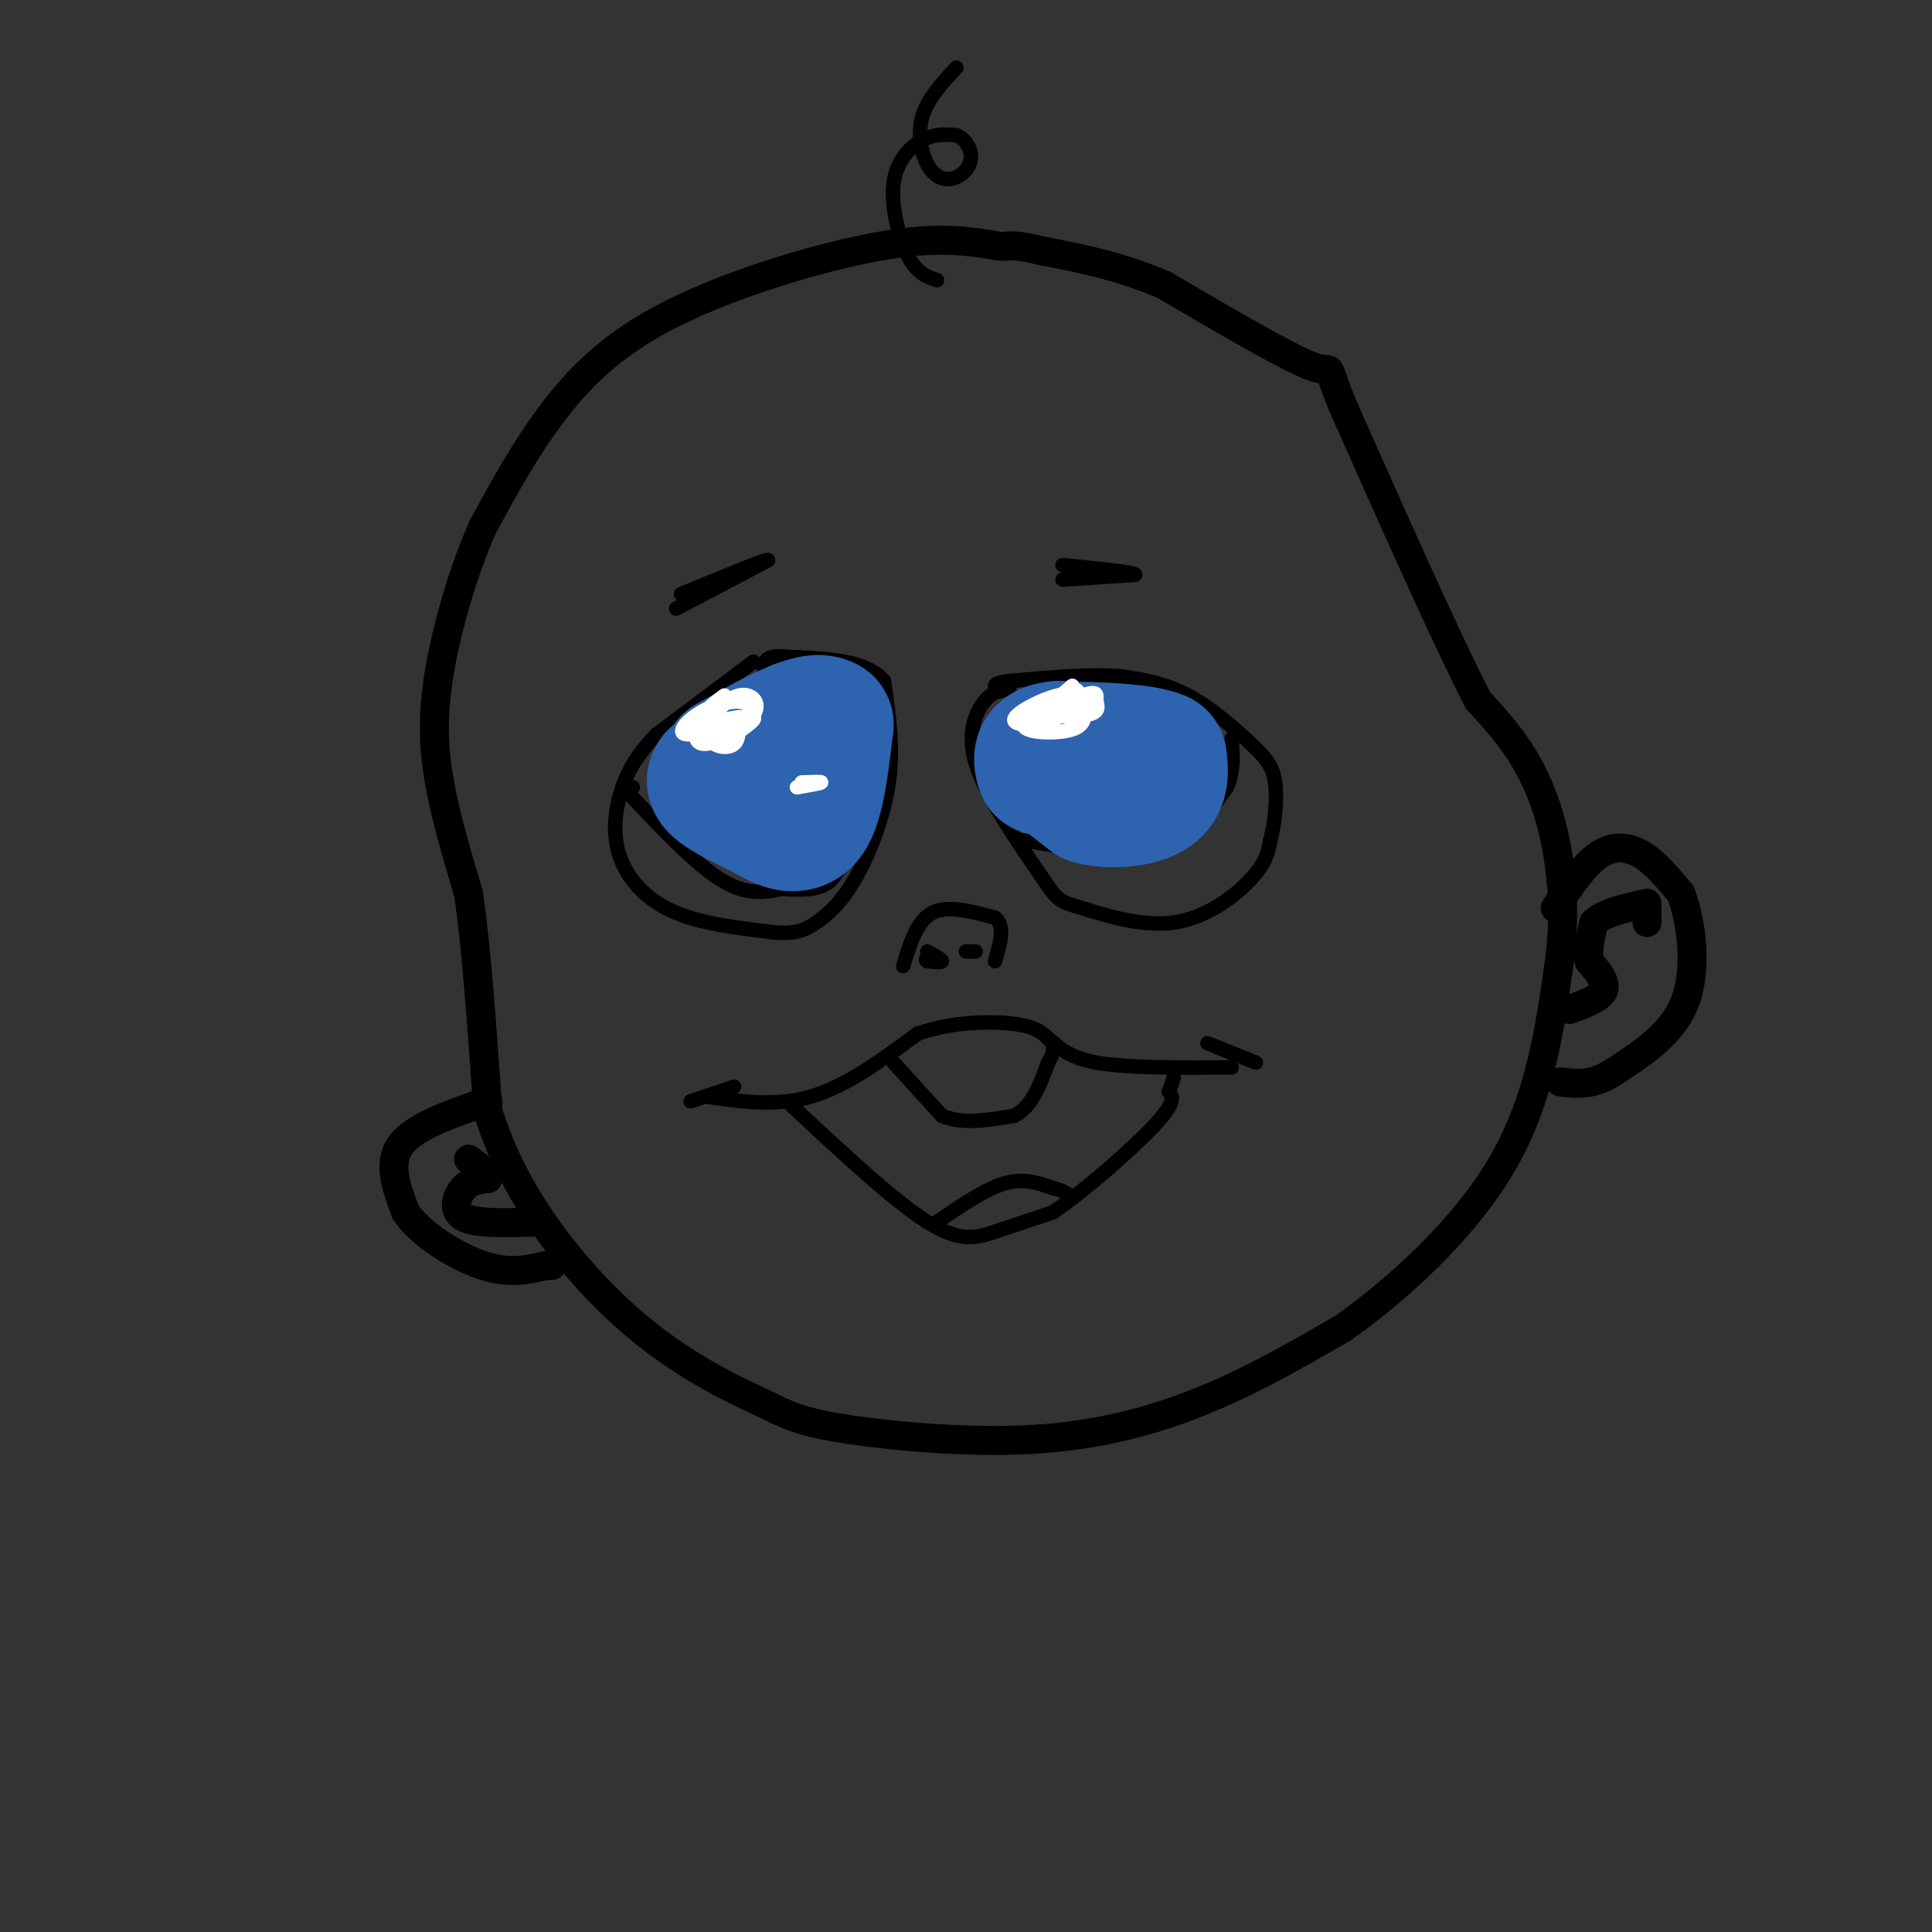 <svg viewBox='0 0 400 400' version='1.1' xmlns='http://www.w3.org/2000/svg' xmlns:xlink='http://www.w3.org/1999/xlink'><rect x="0" y="0" width="400" height="400" fill="#333333" stroke="none"/><g fill='none' stroke='rgb(0,0,0)' stroke-width='6' stroke-linecap='round' stroke-linejoin='round'><path d='M207,51c-6.363,-1.095 -12.726,-2.190 -25,0c-12.274,2.190 -30.458,7.667 -43,14c-12.542,6.333 -19.440,13.524 -25,21c-5.560,7.476 -9.780,15.238 -14,23'/><path d='M100,109c-4.131,9.250 -7.458,20.875 -9,30c-1.542,9.125 -1.298,15.750 0,23c1.298,7.250 3.649,15.125 6,23'/><path d='M97,185c1.667,11.333 2.833,28.167 4,45'/><path d='M101,230c4.095,13.690 12.333,25.417 20,34c7.667,8.583 14.762,14.024 21,18c6.238,3.976 11.619,6.488 17,9'/><path d='M159,291c4.643,2.324 7.750,3.633 17,5c9.250,1.367 24.644,2.791 38,2c13.356,-0.791 24.673,-3.797 35,-8c10.327,-4.203 19.663,-9.601 29,-15'/><path d='M278,275c11.311,-7.978 25.089,-20.422 33,-34c7.911,-13.578 9.956,-28.289 12,-43'/><path d='M323,198c1.556,-13.400 -0.556,-25.400 -4,-34c-3.444,-8.600 -8.222,-13.800 -13,-19'/><path d='M306,145c-6.833,-13.333 -17.417,-37.167 -28,-61'/><path d='M278,84c-4.311,-10.511 -1.089,-6.289 -6,-8c-4.911,-1.711 -17.956,-9.356 -31,-17'/><path d='M241,59c-9.333,-4.000 -17.167,-5.500 -25,-7'/><path d='M216,52c-5.500,-1.333 -6.750,-1.167 -8,-1'/><path d='M322,188c2.978,-4.467 5.956,-8.933 9,-11c3.044,-2.067 6.156,-1.733 9,0c2.844,1.733 5.422,4.867 8,8'/><path d='M348,185c2.133,5.467 3.467,15.133 1,22c-2.467,6.867 -8.733,10.933 -15,15'/><path d='M334,222c-4.333,2.833 -7.667,2.417 -11,2'/><path d='M325,209c3.167,-1.167 6.333,-2.333 7,-4c0.667,-1.667 -1.167,-3.833 -3,-6'/><path d='M329,199c-0.333,-2.333 0.333,-5.167 1,-8'/><path d='M330,191c2.000,-2.000 6.500,-3.000 11,-4'/><path d='M341,188c0.000,0.000 0.000,3.000 0,3'/><path d='M101,228c-7.583,2.583 -15.167,5.167 -18,9c-2.833,3.833 -0.917,8.917 1,14'/><path d='M84,251c3.133,4.622 10.467,9.178 16,11c5.533,1.822 9.267,0.911 13,0'/><path d='M113,262c2.167,0.000 1.083,0.000 0,0'/><path d='M111,253c-6.222,0.200 -12.444,0.400 -15,-1c-2.556,-1.400 -1.444,-4.400 0,-6c1.444,-1.600 3.222,-1.800 5,-2'/><path d='M101,244c0.167,-1.000 -1.917,-2.500 -4,-4'/></g>
<g fill='none' stroke='rgb(0,0,0)' stroke-width='3' stroke-linecap='round' stroke-linejoin='round'><path d='M146,227c7.333,1.083 14.667,2.167 22,0c7.333,-2.167 14.667,-7.583 22,-13'/><path d='M190,214c7.556,-2.600 15.444,-2.600 20,-2c4.556,0.600 5.778,1.800 7,3'/><path d='M217,215c2.067,1.533 3.733,3.867 10,5c6.267,1.133 17.133,1.067 28,1'/><path d='M164,229c10.533,9.822 21.067,19.644 28,24c6.933,4.356 10.267,3.244 14,2c3.733,-1.244 7.867,-2.622 12,-4'/><path d='M218,251c6.400,-4.311 16.400,-13.089 21,-18c4.600,-4.911 3.800,-5.956 3,-7'/><path d='M242,226c0.667,-1.667 0.833,-2.333 1,-3'/><path d='M185,220c0.000,0.000 10.000,11.000 10,11'/><path d='M195,231c4.167,1.833 9.583,0.917 15,0'/><path d='M210,231c3.667,-1.833 5.333,-6.417 7,-11'/><path d='M217,220c1.333,-2.333 1.167,-2.667 1,-3'/><path d='M194,253c5.000,-3.417 10.000,-6.833 14,-8c4.000,-1.167 7.000,-0.083 10,1'/><path d='M218,246c2.333,0.500 3.167,1.250 4,2'/><path d='M250,216c0.000,0.000 10.000,4.000 10,4'/><path d='M152,225c0.000,0.000 -9.000,3.000 -9,3'/><path d='M187,200c1.417,-4.667 2.833,-9.333 6,-11c3.167,-1.667 8.083,-0.333 13,1'/><path d='M206,190c2.167,1.667 1.083,5.333 0,9'/><path d='M192,197c1.500,0.833 3.000,1.667 3,2c0.000,0.333 -1.500,0.167 -3,0'/><path d='M192,199c-0.500,-0.167 -0.250,-0.583 0,-1'/><path d='M200,197c0.000,0.000 2.000,0.000 2,0'/><path d='M156,137c0.000,0.000 -20.000,15.000 -20,15'/><path d='M136,152c-4.855,4.850 -6.992,9.475 -8,14c-1.008,4.525 -0.887,8.949 1,13c1.887,4.051 5.539,7.729 11,10c5.461,2.271 12.730,3.136 20,4'/><path d='M160,193c4.762,0.459 6.668,-0.392 9,-2c2.332,-1.608 5.089,-3.971 8,-9c2.911,-5.029 5.974,-12.722 7,-20c1.026,-7.278 0.013,-14.139 -1,-21'/><path d='M183,141c-3.500,-4.333 -11.750,-4.667 -20,-5'/><path d='M163,136c-4.167,-0.500 -4.583,0.750 -5,2'/><path d='M209,143c-1.578,-0.067 -3.156,-0.133 -5,2c-1.844,2.133 -3.956,6.467 -2,13c1.956,6.533 7.978,15.267 14,24'/><path d='M216,182c3.069,4.772 3.740,4.702 8,6c4.260,1.298 12.108,3.965 19,3c6.892,-0.965 12.826,-5.561 16,-9c3.174,-3.439 3.587,-5.719 4,-8'/><path d='M263,174c0.986,-3.617 1.450,-8.660 1,-12c-0.450,-3.340 -1.813,-4.976 -5,-8c-3.187,-3.024 -8.196,-7.435 -13,-10c-4.804,-2.565 -9.402,-3.282 -14,-4'/><path d='M232,140c-6.167,-0.500 -14.583,0.250 -23,1'/><path d='M209,141c-4.167,0.500 -3.083,1.250 -2,2'/><path d='M212,174c8.667,1.489 17.333,2.978 23,3c5.667,0.022 8.333,-1.422 11,-4c2.667,-2.578 5.333,-6.289 8,-10'/><path d='M254,163c1.500,-3.333 1.250,-6.667 1,-10'/><path d='M131,163c0.000,0.000 -1.000,0.000 -1,0'/><path d='M129,163c7.250,7.750 14.500,15.500 20,19c5.500,3.500 9.250,2.750 13,2'/><path d='M162,184c3.844,0.356 6.956,0.244 9,-1c2.044,-1.244 3.022,-3.622 4,-6'/><path d='M140,126c0.000,0.000 19.000,-10.000 19,-10'/><path d='M159,116c0.167,-0.500 -8.917,3.250 -18,7'/><path d='M220,120c0.000,0.000 15.000,-1.000 15,-1'/><path d='M235,119c0.000,-0.500 -7.500,-1.250 -15,-2'/><path d='M194,58c-2.060,-0.679 -4.119,-1.357 -6,-5c-1.881,-3.643 -3.583,-10.250 -3,-15c0.583,-4.750 3.452,-7.643 6,-9c2.548,-1.357 4.774,-1.179 7,-1'/><path d='M198,28c1.934,0.721 3.270,3.022 3,5c-0.270,1.978 -2.144,3.633 -4,4c-1.856,0.367 -3.692,-0.555 -5,-3c-1.308,-2.445 -2.088,-6.413 -1,-10c1.088,-3.587 4.044,-6.794 7,-10'/></g>
<g fill='none' stroke='rgb(45,99,175)' stroke-width='28' stroke-linecap='round' stroke-linejoin='round'><path d='M154,159c-3.333,0.750 -6.667,1.500 -6,3c0.667,1.500 5.333,3.750 10,6'/><path d='M158,168c3.378,2.000 6.822,4.000 9,1c2.178,-3.000 3.089,-11.000 4,-19'/><path d='M171,150c-2.667,-1.833 -11.333,3.083 -20,8'/><path d='M221,157c-1.417,0.333 -2.833,0.667 -2,2c0.833,1.333 3.917,3.667 7,6'/><path d='M226,165c3.667,1.022 9.333,0.578 12,-1c2.667,-1.578 2.333,-4.289 2,-7'/><path d='M240,157c-3.167,-1.500 -12.083,-1.750 -21,-2'/><path d='M219,155c-4.000,0.333 -3.500,2.167 -3,4'/></g>
<g fill='none' stroke='rgb(255,255,255)' stroke-width='3' stroke-linecap='round' stroke-linejoin='round'><path d='M150,144c-1.912,1.408 -3.825,2.817 -5,5c-1.175,2.183 -1.614,5.142 1,5c2.614,-0.142 8.281,-3.384 10,-6c1.719,-2.616 -0.509,-4.604 -3,-4c-2.491,0.604 -5.246,3.802 -8,7'/><path d='M145,151c-0.237,1.665 3.170,2.326 6,1c2.830,-1.326 5.081,-4.640 4,-6c-1.081,-1.360 -5.496,-0.767 -9,1c-3.504,1.767 -6.097,4.706 -4,5c2.097,0.294 8.885,-2.059 11,-3c2.115,-0.941 -0.442,-0.471 -3,0'/><path d='M150,149c-1.476,1.452 -3.667,5.083 -2,5c1.667,-0.083 7.190,-3.881 8,-5c0.810,-1.119 -3.095,0.440 -7,2'/><path d='M149,151c-1.536,0.929 -1.875,2.250 -1,3c0.875,0.750 2.964,0.929 4,0c1.036,-0.929 1.018,-2.964 1,-5'/><path d='M165,163c2.417,-0.417 4.833,-0.833 5,-1c0.167,-0.167 -1.917,-0.083 -4,0'/><path d='M222,142c0.000,0.000 -8.000,7.000 -8,7'/><path d='M214,149c0.580,0.601 6.031,-1.397 8,-3c1.969,-1.603 0.456,-2.811 -3,-2c-3.456,0.811 -8.853,3.641 -9,5c-0.147,1.359 4.958,1.245 8,0c3.042,-1.245 4.021,-3.623 5,-6'/><path d='M223,143c-1.617,-0.121 -8.159,2.576 -8,4c0.159,1.424 7.017,1.573 10,1c2.983,-0.573 2.089,-1.869 2,-3c-0.089,-1.131 0.626,-2.097 -3,-1c-3.626,1.097 -11.591,4.257 -12,6c-0.409,1.743 6.740,2.069 10,1c3.260,-1.069 2.630,-3.535 2,-6'/></g>
</svg>